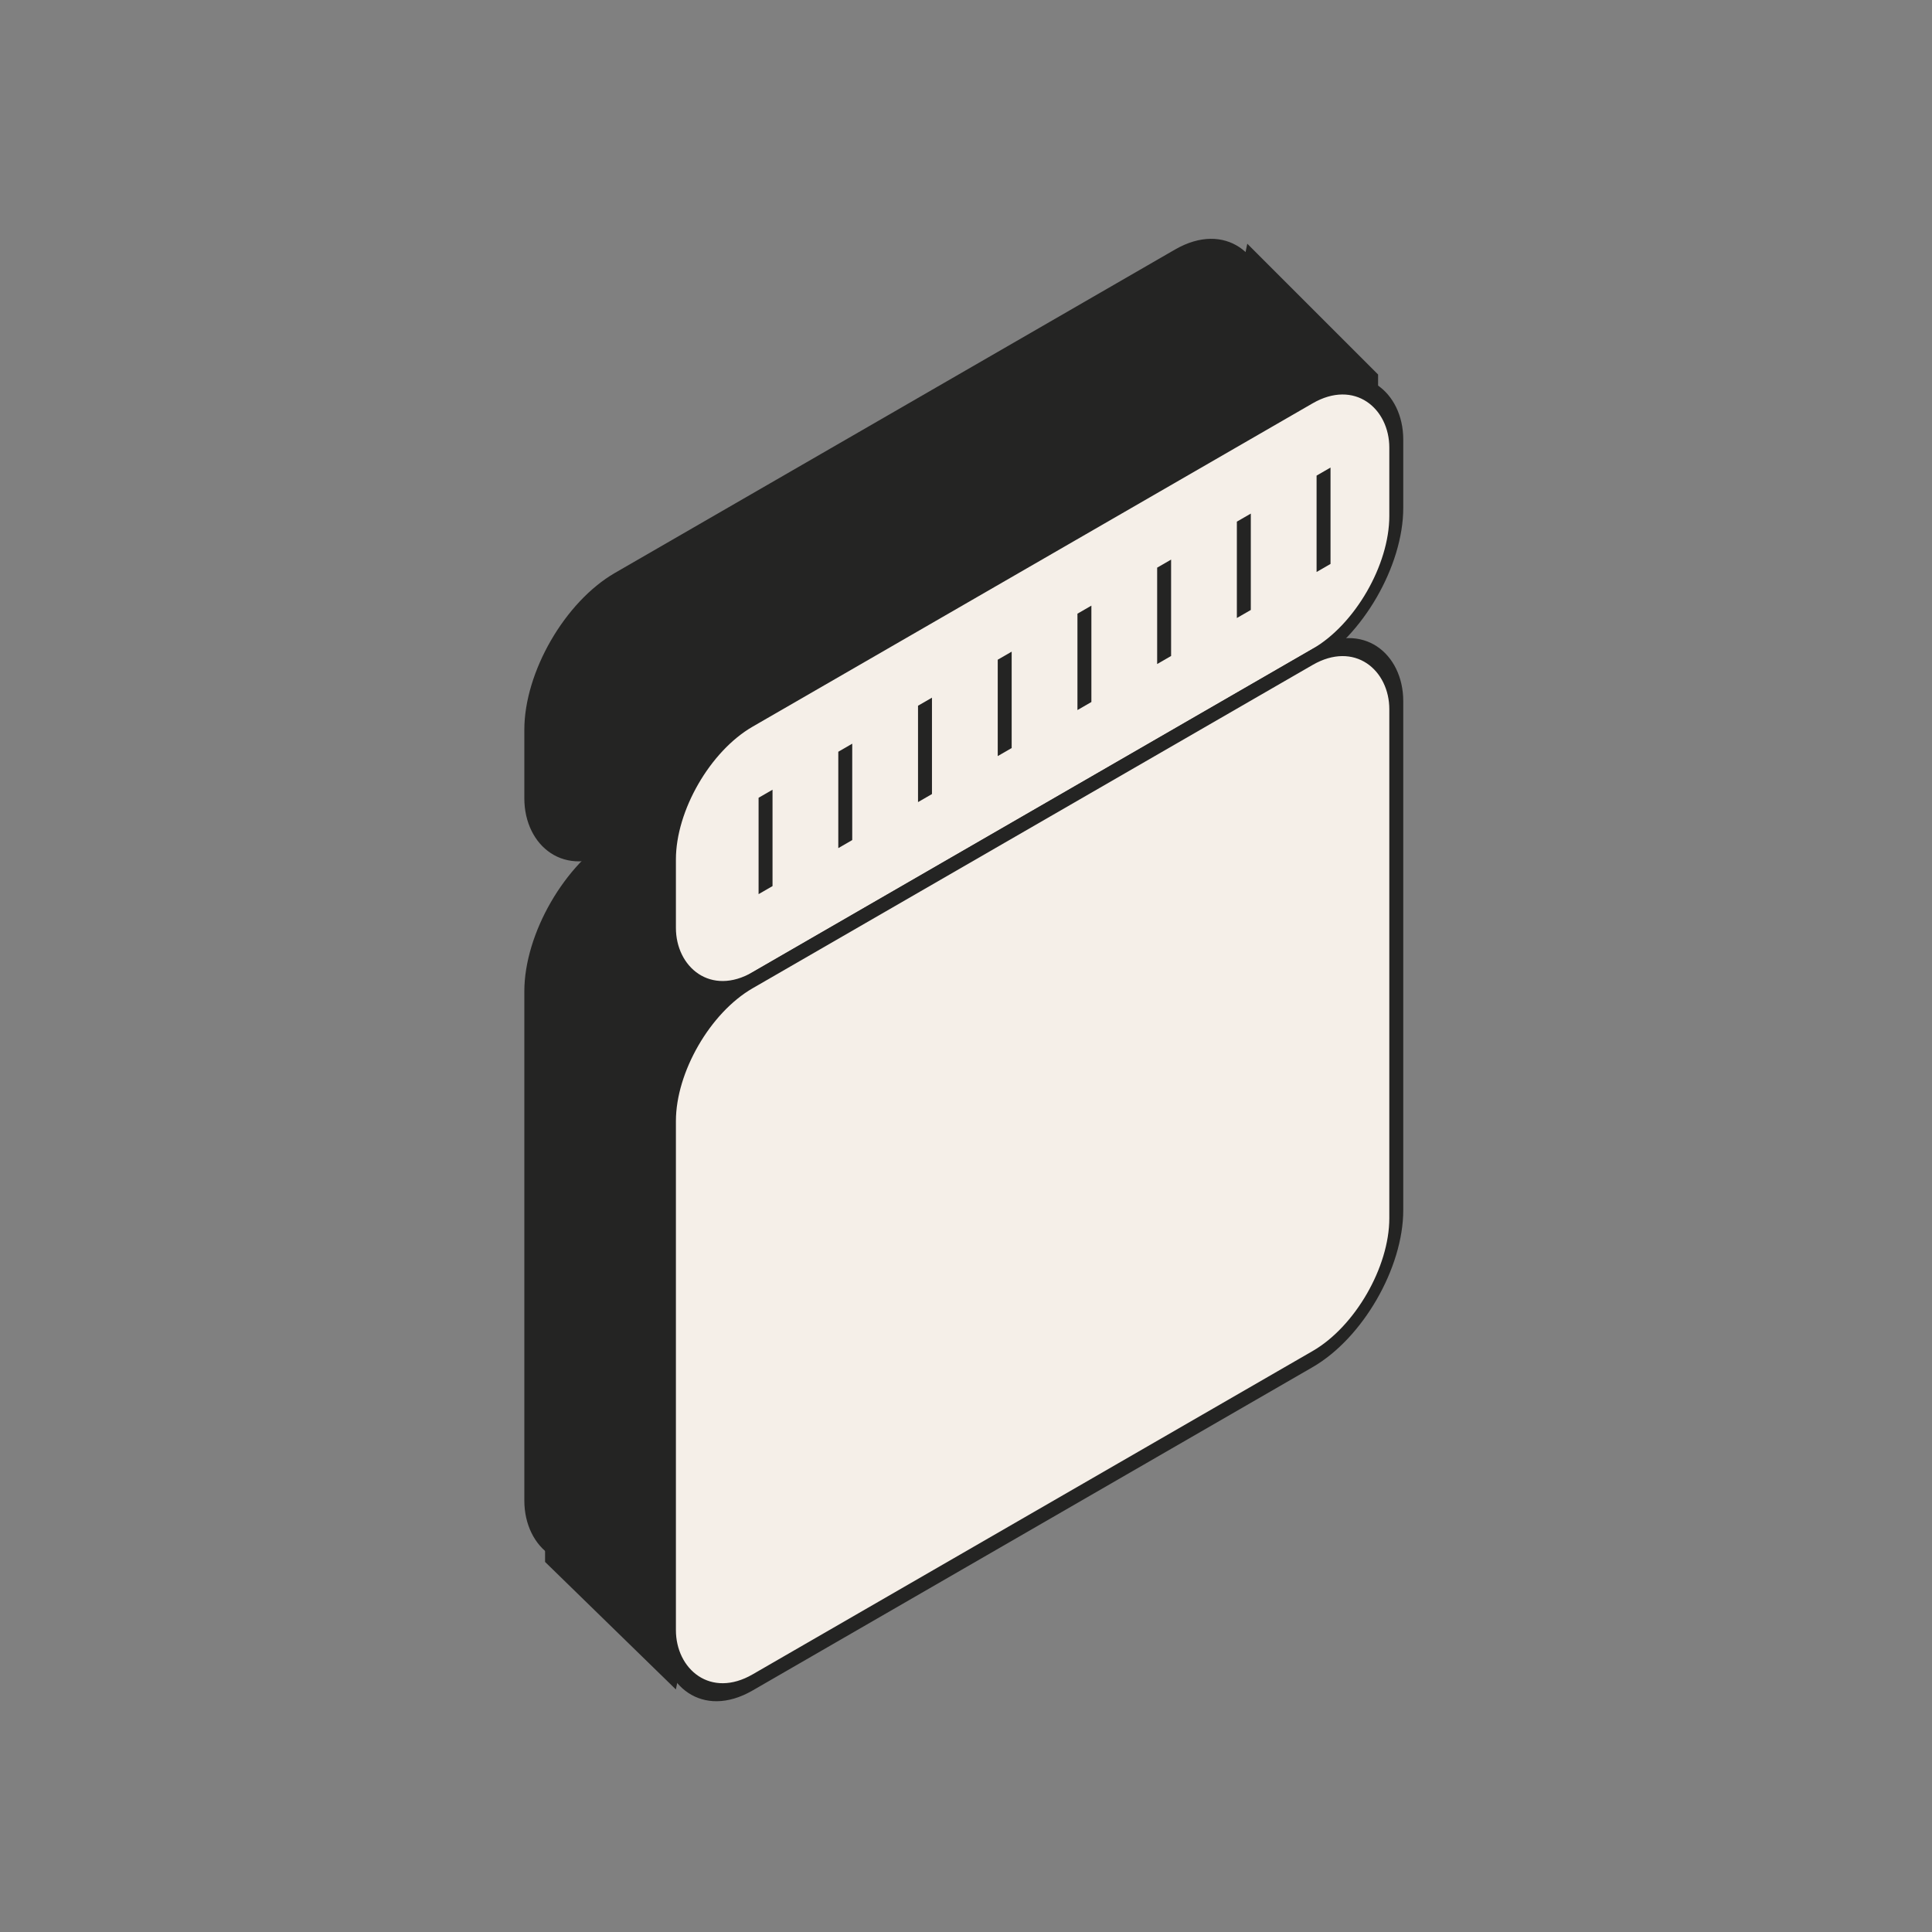 <?xml version="1.0" encoding="UTF-8"?> <svg xmlns="http://www.w3.org/2000/svg" width="120" height="120" viewBox="0 0 120 120" fill="none"><rect x="0" y="0" width="120" height="120" fill="#808080" stroke="none"/><rect width="52.167" height="16.249" rx="6" transform="matrix(0.866 -0.5 2.20305e-08 1 33 39.084)" fill="#242423" stroke="#242423"></rect><rect width="52.167" height="43.615" rx="6" transform="matrix(0.866 -0.5 2.20305e-08 1 33 55.333)" fill="#242423" stroke="#242423"></rect><line y1="-0.5" x2="5.986" y2="-0.5" transform="matrix(-9.60112e-09 1 -0.866 0.5 38.568 40.999)" stroke="#242423"></line><line y1="-0.5" x2="5.986" y2="-0.5" transform="matrix(-9.60112e-09 1 -0.866 0.5 43.52 38.141)" stroke="#242423"></line><line y1="-0.5" x2="5.986" y2="-0.5" transform="matrix(-9.60112e-09 1 -0.866 0.5 48.471 35.283)" stroke="#242423"></line><line y1="-0.5" x2="5.986" y2="-0.5" transform="matrix(-9.60112e-09 1 -0.866 0.5 53.422 32.424)" stroke="#242423"></line><line y1="-0.5" x2="5.986" y2="-0.5" transform="matrix(-9.60112e-09 1 -0.866 0.5 58.373 29.566)" stroke="#242423"></line><line y1="-0.5" x2="5.986" y2="-0.5" transform="matrix(-9.60112e-09 1 -0.866 0.5 63.324 26.707)" stroke="#242423"></line><line y1="-0.5" x2="5.986" y2="-0.5" transform="matrix(-9.60112e-09 1 -0.866 0.5 68.275 23.849)" stroke="#242423"></line><line y1="-0.5" x2="5.986" y2="-0.5" transform="matrix(-9.60112e-09 1 -0.866 0.5 73.227 20.99)" stroke="#242423"></line><path d="M33.855 86.12L44.545 92.534L41.98 104.935L33.855 97.014V86.12Z" fill="#242423"></path><path d="M85.596 33.952L74.906 27.538L77.471 15.138L85.596 23.262V33.952Z" fill="#242423"></path><rect width="52.167" height="16.249" rx="6" transform="matrix(0.866 -0.5 2.20305e-08 1 41.549 47.635)" fill="#F5EFE8" stroke="#242423"></rect><rect width="52.167" height="43.615" rx="6" transform="matrix(0.866 -0.5 2.20305e-08 1 41.549 63.884)" fill="#F5EFE8" stroke="#242423"></rect><line y1="-0.5" x2="5.986" y2="-0.5" transform="matrix(-9.60112e-09 1 -0.866 0.5 47.117 49.551)" stroke="#242423"></line><line y1="-0.5" x2="5.986" y2="-0.5" transform="matrix(-9.60112e-09 1 -0.866 0.5 52.068 46.692)" stroke="#242423"></line><line y1="-0.5" x2="5.986" y2="-0.5" transform="matrix(-9.60112e-09 1 -0.866 0.5 57.02 43.834)" stroke="#242423"></line><line y1="-0.5" x2="5.986" y2="-0.5" transform="matrix(-9.60112e-09 1 -0.866 0.5 61.971 40.976)" stroke="#242423"></line><line y1="-0.5" x2="5.986" y2="-0.5" transform="matrix(-9.60112e-09 1 -0.866 0.5 66.922 38.117)" stroke="#242423"></line><line y1="-0.5" x2="5.986" y2="-0.5" transform="matrix(-9.60112e-09 1 -0.866 0.5 71.873 35.258)" stroke="#242423"></line><line y1="-0.5" x2="5.986" y2="-0.5" transform="matrix(-9.60112e-09 1 -0.866 0.5 76.824 32.4)" stroke="#242423"></line><line y1="-0.5" x2="5.986" y2="-0.5" transform="matrix(-9.60112e-09 1 -0.866 0.5 81.775 29.541)" stroke="#242423"></line></svg> 